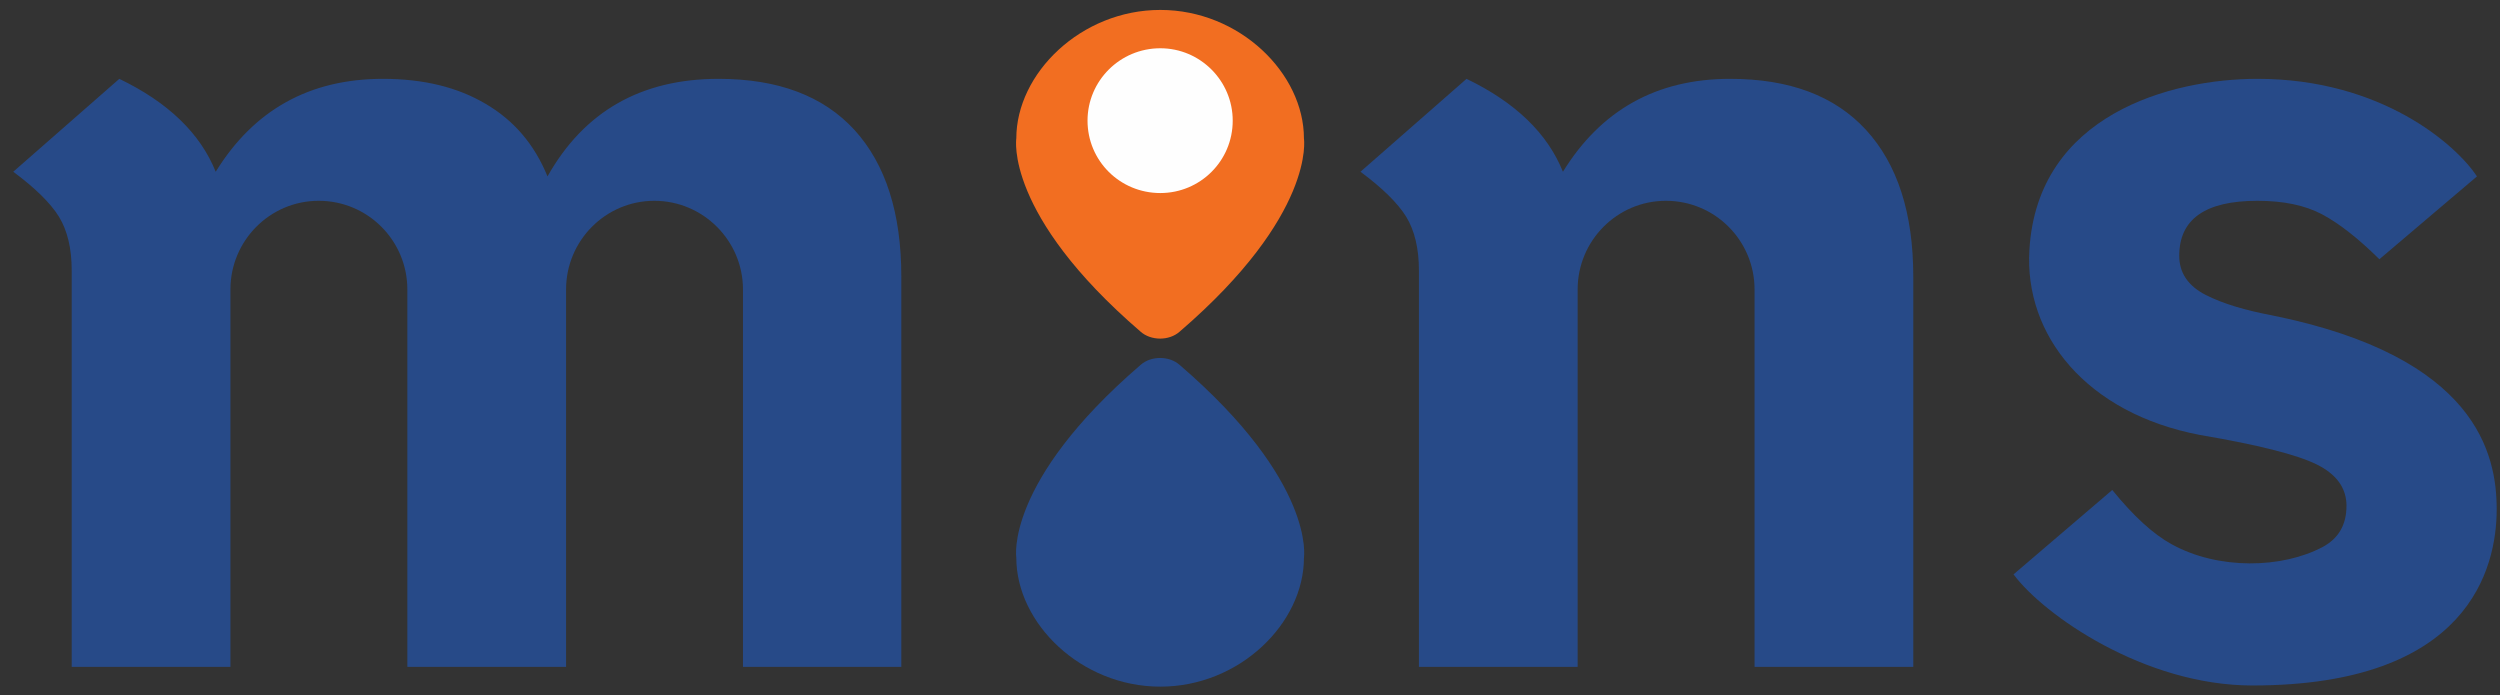 <svg width="151" height="42" viewBox="0 0 151 42" fill="none" xmlns="http://www.w3.org/2000/svg">
<rect x="0" y="0" width="151" height="42" fill="#333333" stroke="none"/>
<path d="M121.618 34.692L127.581 29.595C128.859 31.169 130.052 32.26 131.159 32.868C133.988 34.435 137.846 34.341 140.301 33.032C141.252 32.517 141.728 31.691 141.728 30.553C141.728 29.478 141.127 28.644 139.927 28.051C138.727 27.459 136.381 26.866 132.889 26.274C126.014 24.965 122.25 20.241 122.577 15.074C123.068 6.913 131.135 4.762 136.35 4.762C143.832 4.762 148.345 8.737 149.608 10.655L143.715 15.658C142.437 14.396 141.283 13.492 140.254 12.946C139.226 12.4 137.924 12.128 136.35 12.128C133.201 12.128 131.626 13.234 131.626 15.448C131.626 16.477 132.156 17.264 133.216 17.81C134.268 18.347 135.625 18.745 137.238 19.049C149.608 21.551 150.8 27.443 150.8 30.764C150.8 34.318 149.116 41.403 136.046 41.403C129.522 41.403 123.442 37.147 121.618 34.692Z" fill="#274A88"/>
<path d="M44.876 40.28V17.482C44.876 14.536 42.468 12.128 39.522 12.128C36.575 12.128 34.191 14.536 34.191 17.482V40.28H24.604V17.482C24.604 14.536 22.219 12.128 19.249 12.128C16.303 12.128 13.918 14.536 13.918 17.482V40.28H4.331V16.337C4.331 15.011 4.074 13.928 3.559 13.086C3.045 12.26 2.125 11.356 0.8 10.374L7.207 4.762C10.153 6.181 12.094 8.051 13.029 10.374C15.336 6.633 18.703 4.762 23.131 4.762C25.578 4.762 27.651 5.269 29.35 6.282C31.049 7.28 32.289 8.737 33.068 10.655C35.282 6.726 38.727 4.762 43.403 4.762C46.989 4.762 49.724 5.791 51.611 7.849C53.497 9.922 54.44 12.876 54.44 16.711V40.28H44.876Z" fill="#274A88"/>
<path d="M105.975 40.28V17.482C105.975 14.536 103.59 12.128 100.621 12.128C97.674 12.128 95.29 14.536 95.29 17.482V40.28H85.703V16.337C85.703 15.011 85.445 13.928 84.931 13.086C84.417 12.26 83.497 11.356 82.172 10.374L88.579 4.762C91.525 6.181 93.466 8.051 94.401 10.374C96.708 6.633 100.075 4.762 104.502 4.762C108.088 4.762 110.823 5.791 112.71 7.849C114.611 9.922 115.562 12.876 115.562 16.711V40.28H105.975Z" fill="#274A88"/>
<path d="M68.89 20.031C69.522 20.592 70.621 20.592 71.252 20.031C79.483 12.946 78.758 8.363 78.758 8.363C78.758 4.435 74.876 0.6 70.083 0.6C65.29 0.6 61.385 4.435 61.385 8.363C61.385 8.363 60.66 12.946 68.89 20.031Z" fill="#F26E21"/>
<path d="M71.252 22.042C70.621 21.481 69.522 21.481 68.89 22.042C60.66 29.127 61.385 33.687 61.385 33.687C61.385 37.638 65.29 41.473 70.083 41.473C74.876 41.473 78.758 37.638 78.758 33.687C78.758 33.687 79.483 29.127 71.252 22.042Z" fill="#274A88"/>
<path d="M74.456 7.287C74.456 9.719 72.491 11.66 70.083 11.66C67.651 11.66 65.687 9.719 65.687 7.287C65.687 4.879 67.651 2.915 70.083 2.915C72.491 2.915 74.456 4.879 74.456 7.287Z" fill="#FEFEFE"/>
</svg>
